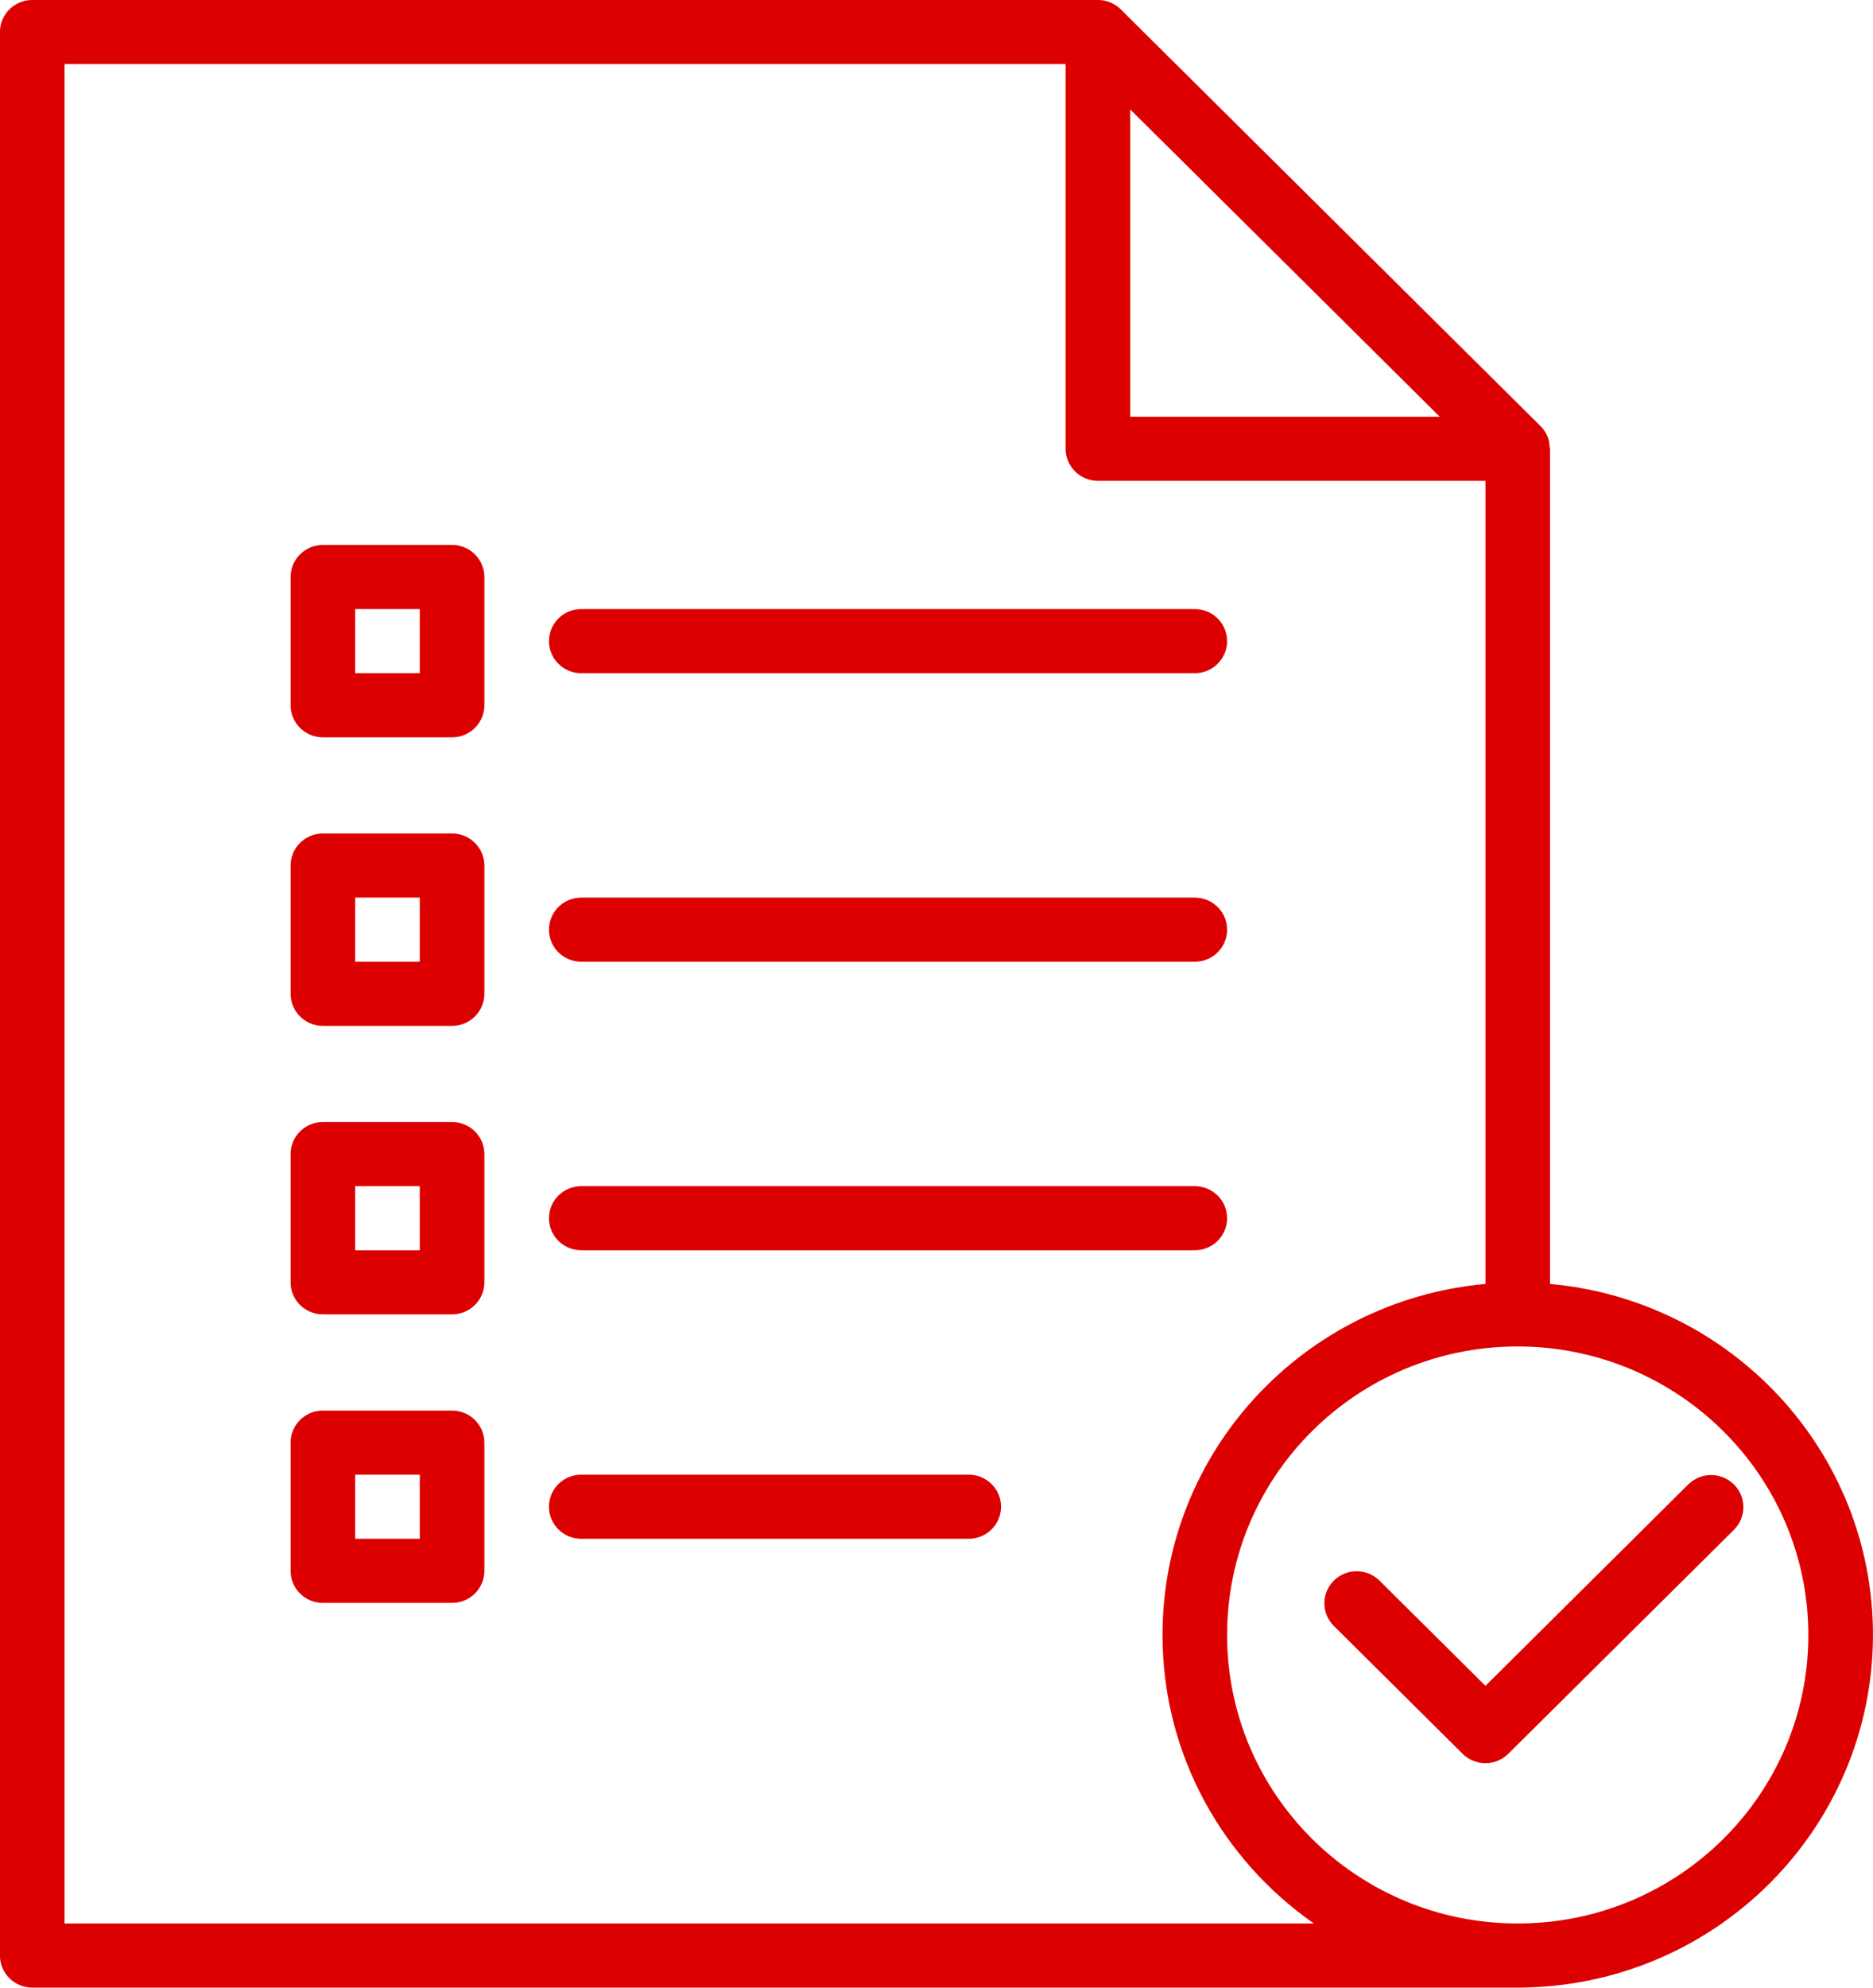 <svg 
 xmlns="http://www.w3.org/2000/svg"
 xmlns:xlink="http://www.w3.org/1999/xlink"
 width="66px" height="70px">
<path fill-rule="evenodd"  fill="rgb(221, 0, 0)"
 d="M65.999,57.580 C65.991,64.436 60.391,69.992 53.481,69.999 L1.137,69.999 C0.508,69.999 -0.002,69.494 -0.002,68.870 L-0.002,1.128 C-0.002,0.505 0.508,-0.001 1.137,-0.001 L38.688,-0.001 C38.990,-0.000 39.279,0.118 39.493,0.330 L54.286,15.008 C54.394,15.114 54.477,15.240 54.533,15.377 C54.581,15.493 54.598,15.616 54.606,15.739 C54.607,15.762 54.619,15.782 54.619,15.806 L54.619,45.218 C60.998,45.789 65.999,51.102 65.999,57.580 ZM45.732,9.713 L39.827,3.854 L39.827,14.677 L50.734,14.677 L45.732,9.713 ZM38.688,16.935 C38.060,16.935 37.550,16.429 37.550,15.806 L37.550,2.257 L2.274,2.257 L2.274,67.741 L46.298,67.741 C43.075,65.494 40.964,61.785 40.964,57.580 C40.964,51.102 45.964,45.789 52.344,45.218 L52.344,16.935 L38.688,16.935 ZM53.481,47.419 C47.825,47.419 43.240,51.968 43.240,57.580 C43.240,63.192 47.825,67.741 53.481,67.741 C59.138,67.741 63.722,63.192 63.722,57.580 C63.716,51.970 59.135,47.425 53.481,47.419 ZM61.114,53.862 L53.148,61.765 C52.934,61.977 52.645,62.096 52.344,62.096 C52.041,62.096 51.752,61.977 51.539,61.765 L46.988,57.249 C46.551,56.801 46.563,56.086 47.015,55.653 C47.456,55.230 48.155,55.230 48.597,55.653 L52.344,59.371 L59.504,52.265 C59.956,51.832 60.677,51.844 61.114,52.293 C61.539,52.731 61.539,53.424 61.114,53.862 ZM42.102,44.031 L20.481,44.031 C19.853,44.031 19.344,43.526 19.344,42.902 C19.344,42.279 19.853,41.774 20.481,41.774 L42.102,41.774 C42.731,41.774 43.240,42.279 43.240,42.902 C43.240,43.526 42.731,44.031 42.102,44.031 ZM42.102,33.870 L20.481,33.870 C19.853,33.870 19.344,33.365 19.344,32.741 C19.344,32.117 19.853,31.612 20.481,31.612 L42.102,31.612 C42.731,31.612 43.240,32.117 43.240,32.741 C43.240,33.365 42.731,33.870 42.102,33.870 ZM42.102,23.709 L20.481,23.709 C19.853,23.709 19.344,23.203 19.344,22.580 C19.344,21.956 19.853,21.451 20.481,21.451 L42.102,21.451 C42.731,21.451 43.240,21.956 43.240,22.580 C43.240,23.203 42.731,23.709 42.102,23.709 ZM15.930,56.451 L11.378,56.451 C10.749,56.451 10.240,55.945 10.240,55.322 L10.240,50.806 C10.240,50.182 10.749,49.677 11.378,49.677 L15.930,49.677 C16.558,49.677 17.068,50.182 17.068,50.806 L17.068,55.322 C17.068,55.945 16.558,56.451 15.930,56.451 ZM14.792,51.935 L12.516,51.935 L12.516,54.193 L14.792,54.193 L14.792,51.935 ZM15.930,46.289 L11.378,46.289 C10.749,46.289 10.240,45.784 10.240,45.161 L10.240,40.644 C10.240,40.021 10.749,39.515 11.378,39.515 L15.930,39.515 C16.558,39.515 17.068,40.021 17.068,40.644 L17.068,45.161 C17.068,45.784 16.558,46.289 15.930,46.289 ZM14.792,41.774 L12.516,41.774 L12.516,44.031 L14.792,44.031 L14.792,41.774 ZM15.930,36.129 L11.378,36.129 C10.749,36.129 10.240,35.623 10.240,34.999 L10.240,30.483 C10.240,29.859 10.749,29.354 11.378,29.354 L15.930,29.354 C16.558,29.354 17.068,29.859 17.068,30.483 L17.068,34.999 C17.068,35.623 16.558,36.129 15.930,36.129 ZM14.792,31.612 L12.516,31.612 L12.516,33.870 L14.792,33.870 L14.792,31.612 ZM15.930,25.967 L11.378,25.967 C10.749,25.967 10.240,25.462 10.240,24.838 L10.240,20.322 C10.240,19.698 10.749,19.192 11.378,19.192 L15.930,19.192 C16.558,19.192 17.068,19.698 17.068,20.322 L17.068,24.838 C17.068,25.462 16.558,25.967 15.930,25.967 ZM14.792,21.451 L12.516,21.451 L12.516,23.709 L14.792,23.709 L14.792,21.451 ZM20.481,51.935 L34.137,51.935 C34.765,51.935 35.274,52.440 35.274,53.064 C35.274,53.687 34.765,54.193 34.137,54.193 L20.481,54.193 C19.853,54.193 19.344,53.687 19.344,53.064 C19.344,52.440 19.853,51.935 20.481,51.935 Z"/>
</svg>
